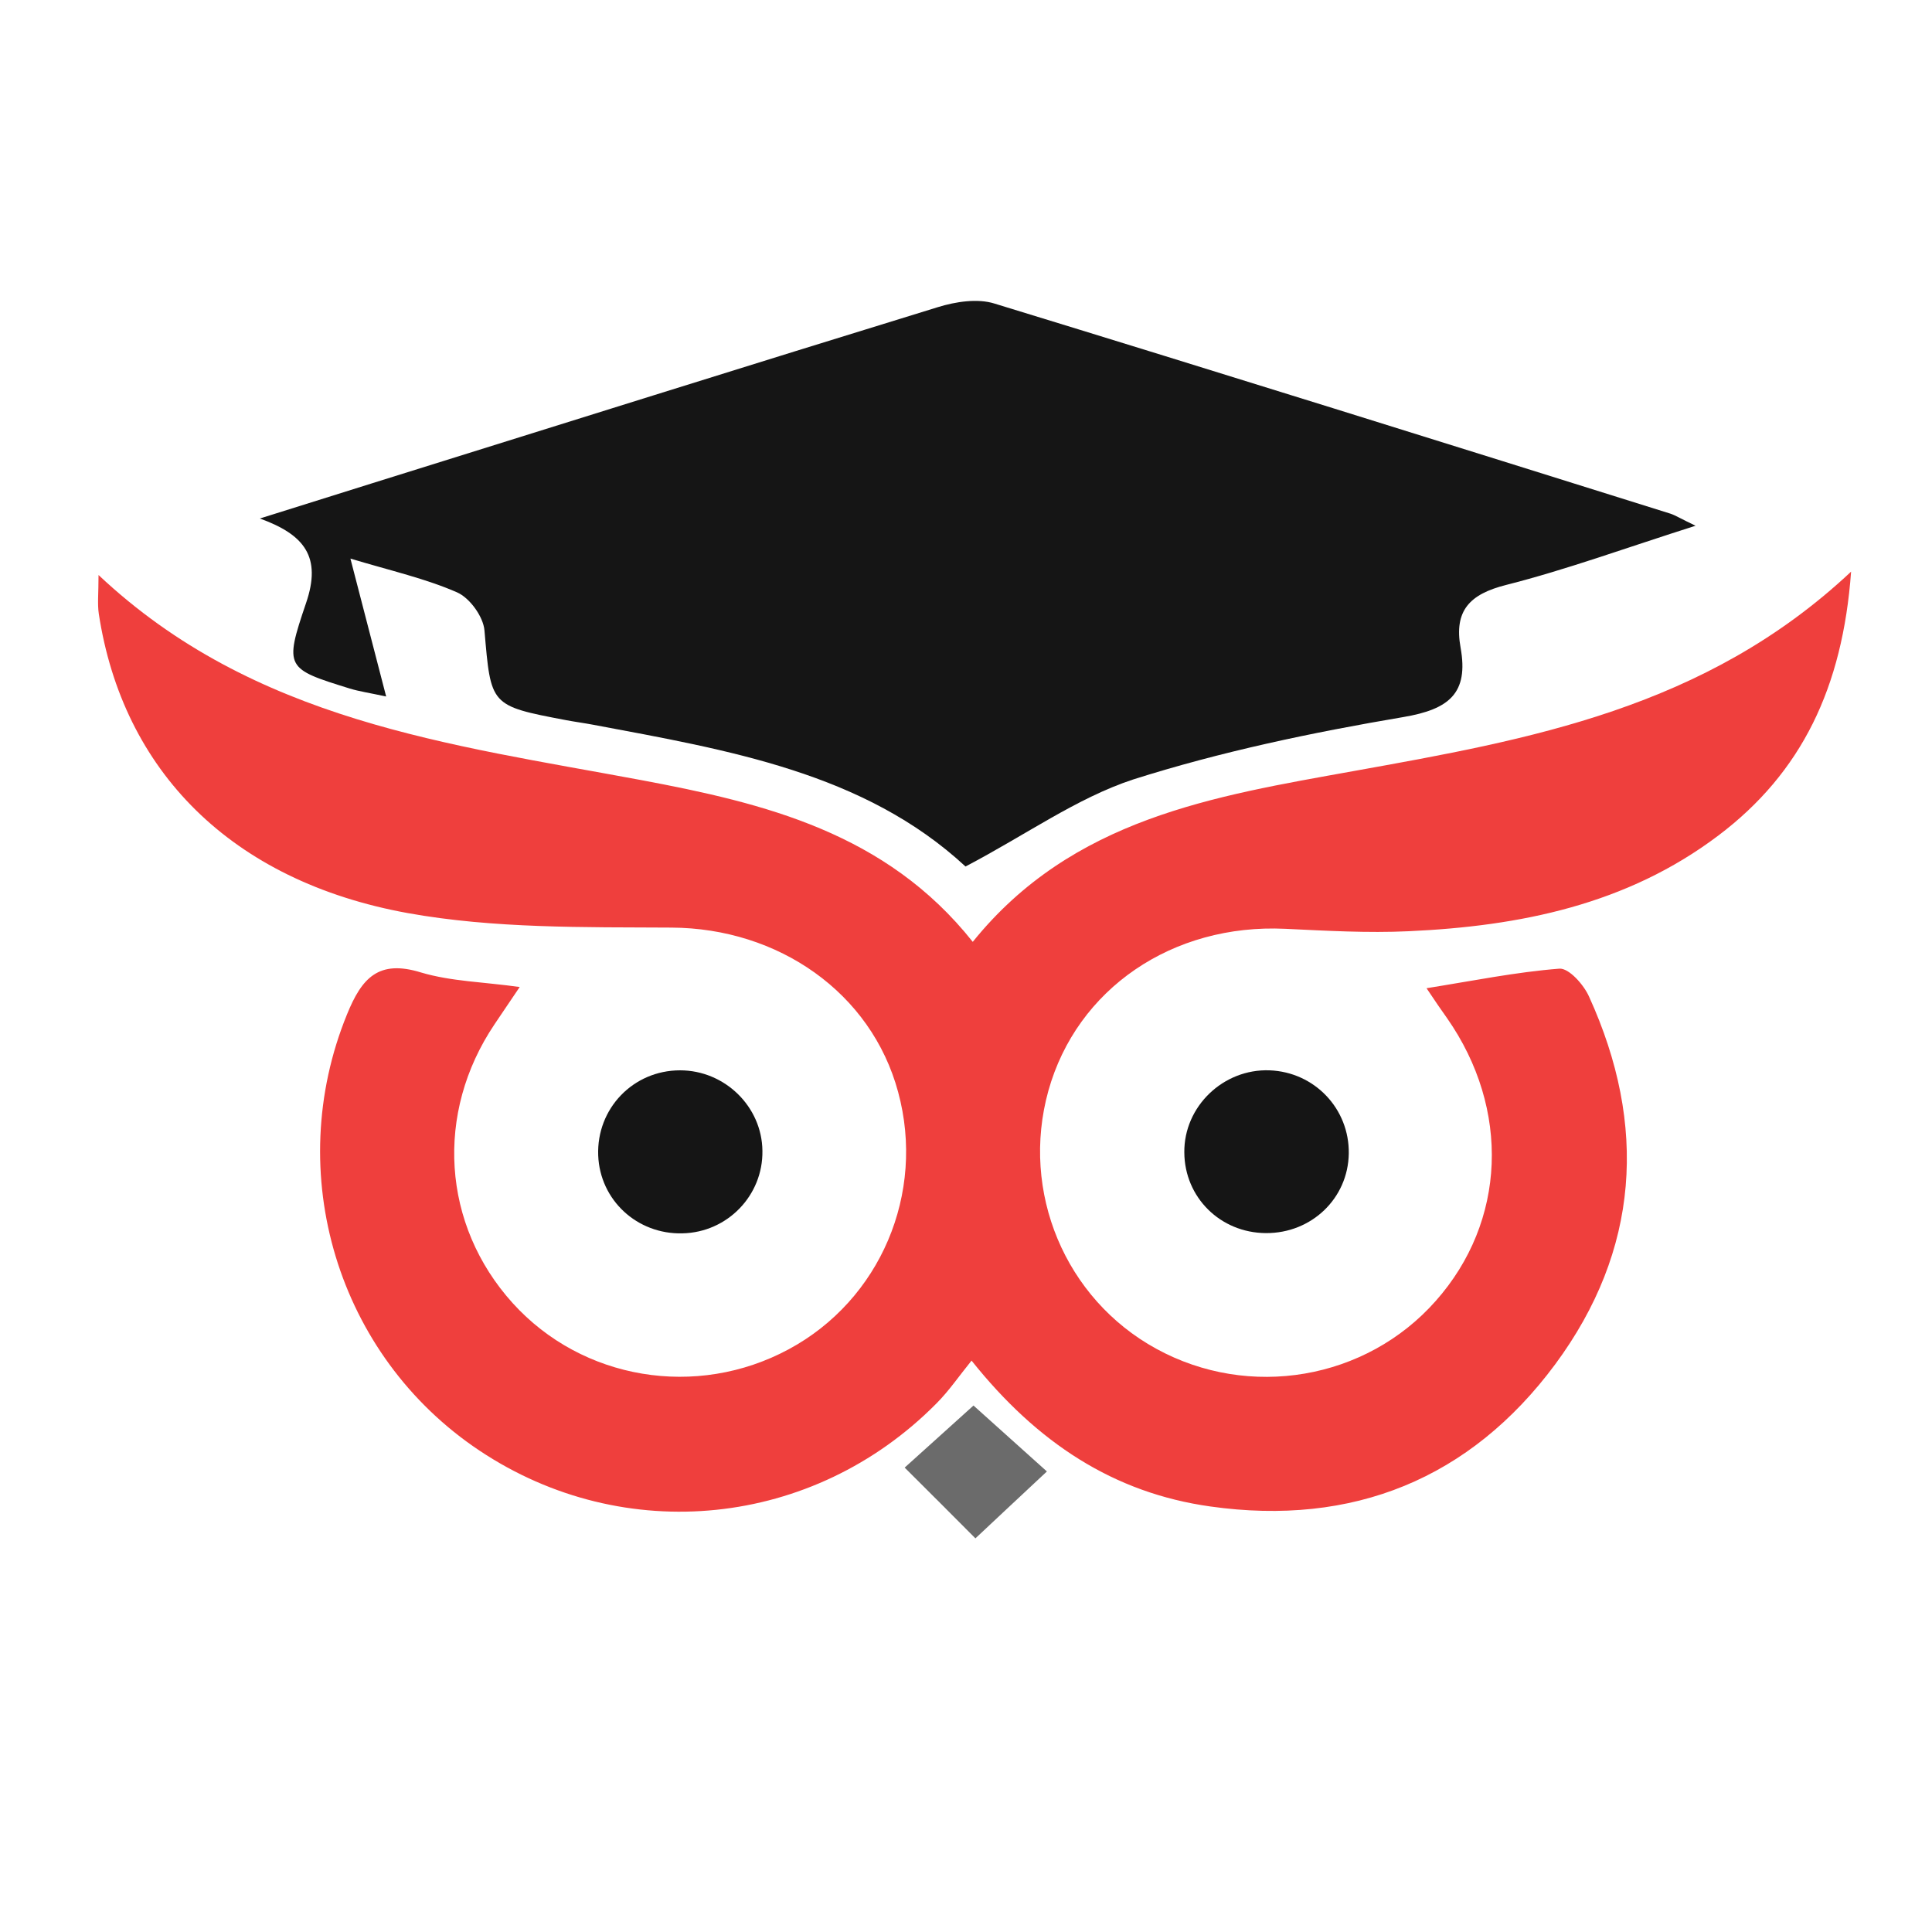 <?xml version="1.0" encoding="utf-8"?>
<!-- Generator: Adobe Illustrator 26.0.1, SVG Export Plug-In . SVG Version: 6.00 Build 0)  -->
<svg version="1.1" id="Layer_1" xmlns="http://www.w3.org/2000/svg" xmlns:xlink="http://www.w3.org/1999/xlink" x="0px" y="0px"
	 viewBox="0 0 80 80" style="enable-background:new 0 0 80 80;" xml:space="preserve">
<style type="text/css">
	.st0{fill:#EF3F3D;}
	.st1{fill:#151515;}
	.st2{fill:#6B6B6B;}
	.st3{fill:#010101;}
</style>
<g>
	<g>
		<path class="st0" d="M21.52,40.87c-0.43,0.64-0.74,1.09-1.04,1.54c-2.48,3.68-2.18,8.31,0.75,11.55
			c2.88,3.18,7.61,3.97,11.43,1.91c3.79-2.04,5.67-6.45,4.53-10.65c-1.11-4.12-4.96-6.79-9.39-6.81c-3.64-0.02-7.35,0.04-10.91-0.6
			c-7.34-1.33-11.81-5.91-12.8-12.4c-0.06-0.41-0.01-0.83-0.01-1.6c6.44,6.06,14.54,7.01,22.46,8.49c5.12,0.96,10.15,2.18,13.74,6.7
			c4.12-5.11,9.98-6.03,15.76-7.07c7.29-1.31,14.57-2.59,20.61-8.26c-0.35,4.79-2.04,8.32-5.5,10.93
			c-3.79,2.86-8.21,3.75-12.82,3.96c-1.7,0.08-3.41-0.02-5.11-0.1c-4.67-0.22-8.63,2.48-9.81,6.71c-1.16,4.18,0.69,8.61,4.47,10.68
			c3.85,2.11,8.68,1.29,11.57-1.98c2.92-3.29,3.1-7.94,0.47-11.71c-0.25-0.35-0.49-0.7-0.85-1.24c1.94-0.31,3.71-0.67,5.5-0.81
			c0.39-0.03,1.01,0.66,1.23,1.16c2.43,5.33,2.08,10.51-1.4,15.22c-3.52,4.75-8.39,6.72-14.28,5.89c-4-0.56-7.17-2.63-9.89-6.04
			c-0.52,0.64-0.94,1.26-1.46,1.78c-5.09,5.14-12.92,5.94-18.91,1.95c-5.9-3.93-8.17-11.51-5.49-18.07c0.61-1.5,1.3-2.28,3.07-1.73
			C18.69,40.64,20.03,40.66,21.52,40.87z"/>
		<path class="st1" d="M39.98,35.88c-4.2-3.89-9.83-4.82-15.42-5.87c-0.37-0.07-0.75-0.12-1.12-0.19c-3.16-0.6-3.11-0.6-3.38-3.72
			c-0.05-0.57-0.61-1.34-1.13-1.57c-1.3-0.57-2.72-0.89-4.42-1.4c0.52,2.01,0.97,3.74,1.48,5.71c-0.7-0.15-1.12-0.21-1.51-0.33
			c-2.64-0.82-2.72-0.85-1.81-3.53c0.66-1.92-0.06-2.84-1.91-3.51c1.53-0.48,3.06-0.96,4.59-1.44c7.82-2.44,15.64-4.9,23.48-7.31
			c0.74-0.23,1.65-0.37,2.35-0.15c9.34,2.86,18.67,5.78,27.99,8.7c0.21,0.07,0.41,0.2,1.04,0.5c-2.87,0.91-5.32,1.81-7.84,2.45
			c-1.51,0.38-2.17,1.06-1.89,2.6c0.34,1.89-0.48,2.55-2.36,2.87c-3.78,0.64-7.56,1.43-11.21,2.59
			C44.58,33.05,42.48,34.57,39.98,35.88z"/>
		<path class="st1" d="M28.26,51.07c-1.88,0.05-3.42-1.38-3.49-3.23c-0.07-1.94,1.45-3.52,3.39-3.52c1.85,0,3.39,1.5,3.41,3.33
			C31.6,49.5,30.12,51.03,28.26,51.07z"/>
		<path class="st1" d="M55.85,47.77c-0.03,1.85-1.54,3.3-3.43,3.29c-1.89-0.01-3.37-1.48-3.38-3.34c-0.02-1.9,1.61-3.47,3.53-3.4
			C54.43,44.39,55.88,45.91,55.85,47.77z"/>
		<path class="st2" d="M40.31,58.2c1.07,0.96,2,1.8,3.04,2.73c-1.02,0.95-2.01,1.88-2.96,2.77c-0.95-0.95-1.9-1.91-2.93-2.93
			C38.3,60.02,39.25,59.15,40.31,58.2z"/>
	</g>
</g>
<g>
	<g>
		<path class="st0" d="M-82.13,39.2c-0.27,0.39-0.46,0.67-0.64,0.95c-1.53,2.27-1.34,5.12,0.46,7.12c1.77,1.96,4.69,2.45,7.05,1.18
			c2.34-1.26,3.49-3.98,2.79-6.57c-0.68-2.54-3.06-4.19-5.79-4.2c-2.25-0.01-4.53,0.03-6.73-0.37c-4.52-0.82-7.28-3.64-7.89-7.65
			c-0.04-0.25,0-0.51,0-0.99c3.97,3.74,8.96,4.32,13.85,5.24c3.16,0.59,6.26,1.35,8.47,4.13c2.54-3.15,6.16-3.71,9.72-4.36
			c4.49-0.81,8.98-1.6,12.71-5.09c-0.22,2.95-1.26,5.13-3.39,6.74c-2.33,1.76-5.06,2.31-7.9,2.44c-1.05,0.05-2.1-0.01-3.15-0.06
			c-2.88-0.14-5.32,1.53-6.05,4.14c-0.72,2.58,0.43,5.31,2.75,6.59c2.37,1.3,5.35,0.79,7.14-1.22c1.8-2.03,1.91-4.9,0.29-7.22
			c-0.15-0.22-0.3-0.43-0.53-0.76c1.2-0.19,2.29-0.41,3.39-0.5c0.24-0.02,0.62,0.41,0.76,0.71c1.5,3.28,1.28,6.48-0.87,9.38
			c-2.17,2.93-5.17,4.14-8.8,3.63c-2.47-0.35-4.42-1.62-6.1-3.72c-0.32,0.4-0.58,0.77-0.9,1.1c-3.14,3.17-7.97,3.66-11.66,1.2
			c-3.64-2.42-5.04-7.1-3.39-11.14c0.38-0.92,0.8-1.41,1.89-1.06C-83.88,39.05-83.05,39.06-82.13,39.2z"/>
		<path class="st1" d="M-70.75,36.12c-2.59-2.4-6.06-2.97-9.5-3.62c-0.23-0.04-0.46-0.07-0.69-0.12c-1.95-0.37-1.92-0.37-2.08-2.29
			c-0.03-0.35-0.38-0.82-0.7-0.97c-0.8-0.35-1.68-0.55-2.72-0.86c0.32,1.24,0.6,2.31,0.91,3.52c-0.43-0.09-0.69-0.13-0.93-0.2
			c-1.63-0.51-1.68-0.53-1.12-2.17c0.4-1.18-0.04-1.75-1.18-2.16c0.94-0.3,1.89-0.59,2.83-0.89c4.82-1.51,9.64-3.02,14.47-4.51
			c0.45-0.14,1.01-0.23,1.45-0.1c5.76,1.76,11.51,3.57,17.26,5.36c0.13,0.04,0.25,0.12,0.64,0.31c-1.77,0.56-3.28,1.12-4.83,1.51
			c-0.93,0.24-1.34,0.66-1.17,1.6c0.21,1.17-0.29,1.57-1.46,1.77c-2.33,0.4-4.66,0.88-6.91,1.6
			C-67.91,34.38-69.21,35.31-70.75,36.12z"/>
		<path class="st1" d="M-77.97,45.48c-1.16,0.03-2.11-0.85-2.15-1.99c-0.04-1.2,0.89-2.17,2.09-2.17c1.14,0,2.09,0.93,2.1,2.05
			C-75.92,44.52-76.83,45.45-77.97,45.48z"/>
		<path class="st1" d="M-60.97,43.45c-0.02,1.14-0.95,2.03-2.11,2.03c-1.16-0.01-2.08-0.91-2.08-2.06
			c-0.01-1.17,0.99-2.14,2.18-2.09C-61.84,41.36-60.95,42.3-60.97,43.45z"/>
		<path class="st2" d="M-70.55,49.88c0.66,0.59,1.23,1.11,1.88,1.68c-0.63,0.59-1.24,1.16-1.82,1.71c-0.58-0.58-1.17-1.17-1.81-1.81
			C-71.79,51-71.2,50.47-70.55,49.88z"/>
	</g>
</g>
<g>
	<g>
		<path class="st0" d="M-279.22,41.72c-0.31,0.46-0.54,0.79-0.76,1.12c-1.8,2.67-1.58,6.04,0.55,8.39c2.09,2.31,5.53,2.88,8.3,1.39
			c2.75-1.48,4.12-4.69,3.29-7.74c-0.81-2.99-3.61-4.93-6.82-4.95c-2.65-0.01-5.34,0.03-7.93-0.44c-5.33-0.97-8.58-4.29-9.3-9.01
			c-0.05-0.3-0.01-0.61-0.01-1.17c4.68,4.4,10.56,5.09,16.32,6.17c3.72,0.7,7.38,1.59,9.98,4.87c2.99-3.71,7.25-4.38,11.45-5.13
			c5.29-0.95,10.58-1.88,14.97-6c-0.25,3.48-1.48,6.05-3.99,7.94c-2.75,2.07-5.97,2.73-9.31,2.88c-1.23,0.06-2.47-0.02-3.71-0.08
			c-3.39-0.16-6.27,1.8-7.13,4.88c-0.84,3.04,0.5,6.26,3.25,7.76c2.8,1.54,6.3,0.94,8.41-1.44c2.12-2.39,2.26-5.77,0.34-8.51
			c-0.18-0.26-0.35-0.51-0.62-0.9c1.41-0.22,2.7-0.49,4-0.59c0.28-0.02,0.73,0.48,0.89,0.84c1.76,3.87,1.51,7.64-1.02,11.05
			c-2.55,3.45-6.1,4.88-10.37,4.28c-2.91-0.41-5.21-1.91-7.19-4.39c-0.38,0.47-0.69,0.91-1.06,1.29c-3.69,3.73-9.39,4.31-13.74,1.42
			c-4.29-2.86-5.94-8.36-3.99-13.13c0.44-1.09,0.94-1.66,2.23-1.25C-281.28,41.55-280.31,41.56-279.22,41.72z"/>
		<path class="st1" d="M-265.81,38.09c-3.05-2.83-7.14-3.5-11.2-4.26c-0.27-0.05-0.54-0.09-0.81-0.14c-2.3-0.43-2.26-0.44-2.46-2.7
			c-0.04-0.41-0.44-0.97-0.82-1.14c-0.95-0.42-1.98-0.64-3.21-1.02c0.38,1.46,0.71,2.72,1.08,4.15c-0.51-0.11-0.81-0.15-1.1-0.24
			c-1.92-0.6-1.98-0.62-1.31-2.56c0.48-1.39-0.04-2.07-1.39-2.55c1.11-0.35,2.22-0.7,3.34-1.05c5.68-1.78,11.36-3.56,17.05-5.31
			c0.54-0.16,1.2-0.27,1.71-0.11c6.79,2.08,13.56,4.2,20.34,6.32c0.16,0.05,0.3,0.14,0.76,0.36c-2.09,0.66-3.87,1.32-5.7,1.78
			c-1.1,0.28-1.58,0.77-1.37,1.89c0.25,1.37-0.35,1.85-1.72,2.09c-2.74,0.47-5.49,1.04-8.14,1.88
			C-262.47,36.04-264,37.13-265.81,38.09z"/>
		<path class="st1" d="M-274.33,49.13c-1.36,0.03-2.48-1.01-2.53-2.35c-0.05-1.41,1.05-2.55,2.47-2.55c1.34,0,2.46,1.09,2.48,2.42
			C-271.9,47.99-272.97,49.09-274.33,49.13z"/>
		<path class="st1" d="M-254.28,46.73c-0.02,1.34-1.12,2.4-2.49,2.39c-1.37-0.01-2.45-1.07-2.46-2.43
			c-0.01-1.38,1.17-2.52,2.56-2.47C-255.31,44.27-254.26,45.38-254.28,46.73z"/>
		<path class="st2" d="M-265.57,54.3c0.78,0.7,1.45,1.3,2.21,1.98c-0.74,0.69-1.46,1.37-2.15,2.01c-0.69-0.69-1.38-1.38-2.13-2.13
			C-267.04,55.62-266.34,55-265.57,54.3z"/>
	</g>
	<g>
		<g>
			<path class="st3" d="M-199.91,29.38v9.44h-3.3v-9.44c0-2.88-2.34-5.26-5.18-5.26c-2.88,0-5.22,2.38-5.22,5.26v9.44h-3.3v-9.44
				c0-2.88-2.3-5.26-5.18-5.26c-2.84,0-5.18,2.38-5.18,5.26v9.44h-3.3V21.24h3.3v1.69c1.5-1.15,3.3-2.03,5.18-2.03
				c2.26,0,4.41,1,6.02,2.61c0.31,0.31,0.58,0.61,0.81,0.96c0.27-0.35,0.54-0.65,0.84-0.96c1.61-1.61,3.76-2.61,6.02-2.61
				c2.26,0,4.37,0.84,5.98,2.46C-200.8,24.96-199.91,27.07-199.91,29.38z"/>
			<path class="st3" d="M-181.81,21.24h3.3v17.57h-3.3v-2.03c-1.65,1.38-3.72,2.42-5.91,2.42c-2.46,0-4.76-0.92-6.52-2.65
				c-1.73-1.76-2.69-4.07-2.69-6.52s0.96-4.76,2.69-6.52c1.76-1.73,4.07-2.65,6.52-2.65c2.19,0,4.26,1.04,5.91,2.42V21.24z
				 M-181.81,30.03c0-3.26-2.65-5.95-5.91-5.95c-3.26,0-5.91,2.69-5.91,5.95c0,3.26,2.65,5.95,5.91,5.95
				C-184.45,35.97-181.81,33.29-181.81,30.03z"/>
			<path class="st3" d="M-160.4,21.24h3.3v17.57h-3.3v-2.03c-1.65,1.38-3.72,2.42-5.91,2.42c-2.46,0-4.76-0.92-6.52-2.65
				c-1.73-1.76-2.69-4.07-2.69-6.52s0.96-4.76,2.69-6.52c1.76-1.73,4.07-2.65,6.52-2.65c2.19,0,4.26,1.04,5.91,2.42V21.24z
				 M-160.4,30.03c0-3.26-2.65-5.95-5.91-5.95c-3.26,0-5.91,2.69-5.91,5.95c0,3.26,2.65,5.95,5.91,5.95
				C-163.05,35.97-160.4,33.29-160.4,30.03z"/>
			<path class="st3" d="M-135.43,29.38v9.44h-3.3v-9.44c0-2.88-2.3-5.26-5.18-5.26c-2.84,0-5.18,2.38-5.18,5.26v9.44h-3.3V21.24h3.3
				v1.69c1.5-1.15,3.3-2.03,5.18-2.03c2.26,0,4.41,0.84,6.02,2.46C-136.31,24.96-135.43,27.07-135.43,29.38z"/>
		</g>
		<g>
			<path class="st2" d="M-224.92,47.52h1.28v6.82h-1.28v-0.79c-0.64,0.54-1.45,0.94-2.29,0.94c-0.95,0-1.85-0.36-2.53-1.03
				c-0.67-0.69-1.04-1.58-1.04-2.53s0.37-1.85,1.04-2.53c0.69-0.67,1.58-1.03,2.53-1.03c0.85,0,1.65,0.4,2.29,0.94V47.52z
				 M-224.92,50.93c0-1.27-1.03-2.31-2.29-2.31c-1.27,0-2.29,1.04-2.29,2.31c0,1.27,1.03,2.31,2.29,2.31
				C-225.94,53.24-224.92,52.2-224.92,50.93z"/>
			<path class="st2" d="M-209.9,53.04c-0.12,0.15-0.24,0.3-0.37,0.43c-0.67,0.67-1.56,1.03-2.52,1.03s-1.86-0.36-2.53-1.03
				c-0.67-0.69-1.04-1.58-1.04-2.53s0.37-1.85,1.04-2.53c0.67-0.67,1.58-1.03,2.53-1.03s1.85,0.36,2.52,1.03
				c0.13,0.13,0.25,0.27,0.36,0.42l-1.03,0.76c-0.42-0.57-1.09-0.95-1.85-0.95c-1.27,0-2.29,1.04-2.29,2.31
				c0,1.27,1.03,2.31,2.29,2.31c0.76,0,1.43-0.39,1.85-0.97L-209.9,53.04z"/>
			<path class="st2" d="M-197.52,47.52h1.28v6.82h-1.28v-0.79c-0.64,0.54-1.45,0.94-2.29,0.94c-0.95,0-1.85-0.36-2.53-1.03
				c-0.67-0.69-1.04-1.58-1.04-2.53s0.37-1.85,1.04-2.53c0.69-0.67,1.58-1.03,2.53-1.03c0.85,0,1.65,0.4,2.29,0.94V47.52z
				 M-197.52,50.93c0-1.27-1.03-2.31-2.29-2.31c-1.27,0-2.29,1.04-2.29,2.31c0,1.27,1.03,2.31,2.29,2.31
				C-198.55,53.24-197.52,52.2-197.52,50.93z"/>
			<path class="st2" d="M-183.13,43.41h1.28v10.94h-1.28v-0.79c-0.64,0.54-1.45,0.94-2.29,0.94c-0.95,0-1.85-0.36-2.53-1.03
				c-0.67-0.69-1.04-1.58-1.04-2.53s0.37-1.85,1.04-2.53c0.69-0.67,1.58-1.03,2.53-1.03c0.85,0,1.65,0.4,2.29,0.94V43.41z
				 M-183.13,50.93c0-1.27-1.03-2.31-2.29-2.31s-2.29,1.04-2.29,2.31c0,1.27,1.03,2.31,2.29,2.31S-183.13,52.2-183.13,50.93z"/>
			<path class="st2" d="M-167.96,51.25h-5.26v0.03c0.15,1.13,1,1.98,1.98,2c0.61-0.03,1.24-0.28,1.67-0.71l1.07,0.64
				c-0.27,0.3-0.57,0.55-0.91,0.76c-0.52,0.31-1.16,0.48-1.8,0.51c-0.89,0-1.71-0.37-2.31-1.04c-0.54-0.58-0.86-1.33-0.92-2.15
				c-0.01-0.1-0.01-0.21-0.01-0.31c0-0.27,0.03-0.54,0.09-0.8c0.13-0.63,0.43-1.19,0.85-1.65c0.6-0.66,1.43-1.03,2.31-1.03
				c0.89,0,1.71,0.37,2.32,1.03c0.42,0.46,0.73,1.03,0.85,1.65C-167.93,50.77-167.95,51.11-167.96,51.25z M-169.3,50.17l-0.01-0.03
				c-0.3-0.88-1.06-1.48-1.89-1.48c-0.82,0-1.58,0.6-1.89,1.48l-0.01,0.03H-169.3z"/>
			<path class="st2" d="M-148.95,50.68v3.67h-1.28v-3.67c0-1.12-0.91-2.04-2.01-2.04c-1.12,0-2.03,0.92-2.03,2.04v3.67h-1.28v-3.67
				c0-1.12-0.89-2.04-2.01-2.04c-1.1,0-2.01,0.92-2.01,2.04v3.67h-1.28v-6.82h1.28v0.66c0.58-0.45,1.28-0.79,2.01-0.79
				c0.88,0,1.71,0.39,2.34,1.01c0.12,0.12,0.22,0.24,0.31,0.37c0.1-0.13,0.21-0.25,0.33-0.37c0.63-0.63,1.46-1.01,2.34-1.01
				s1.7,0.33,2.32,0.95C-149.29,48.97-148.95,49.79-148.95,50.68z"/>
			<path class="st2" d="M-139.43,58.25h-1.39l1.59-3.9l-2.77-6.82h1.39l2.07,5.13l2.07-5.13h1.39L-139.43,58.25z"/>
		</g>
	</g>
</g>
</svg>
